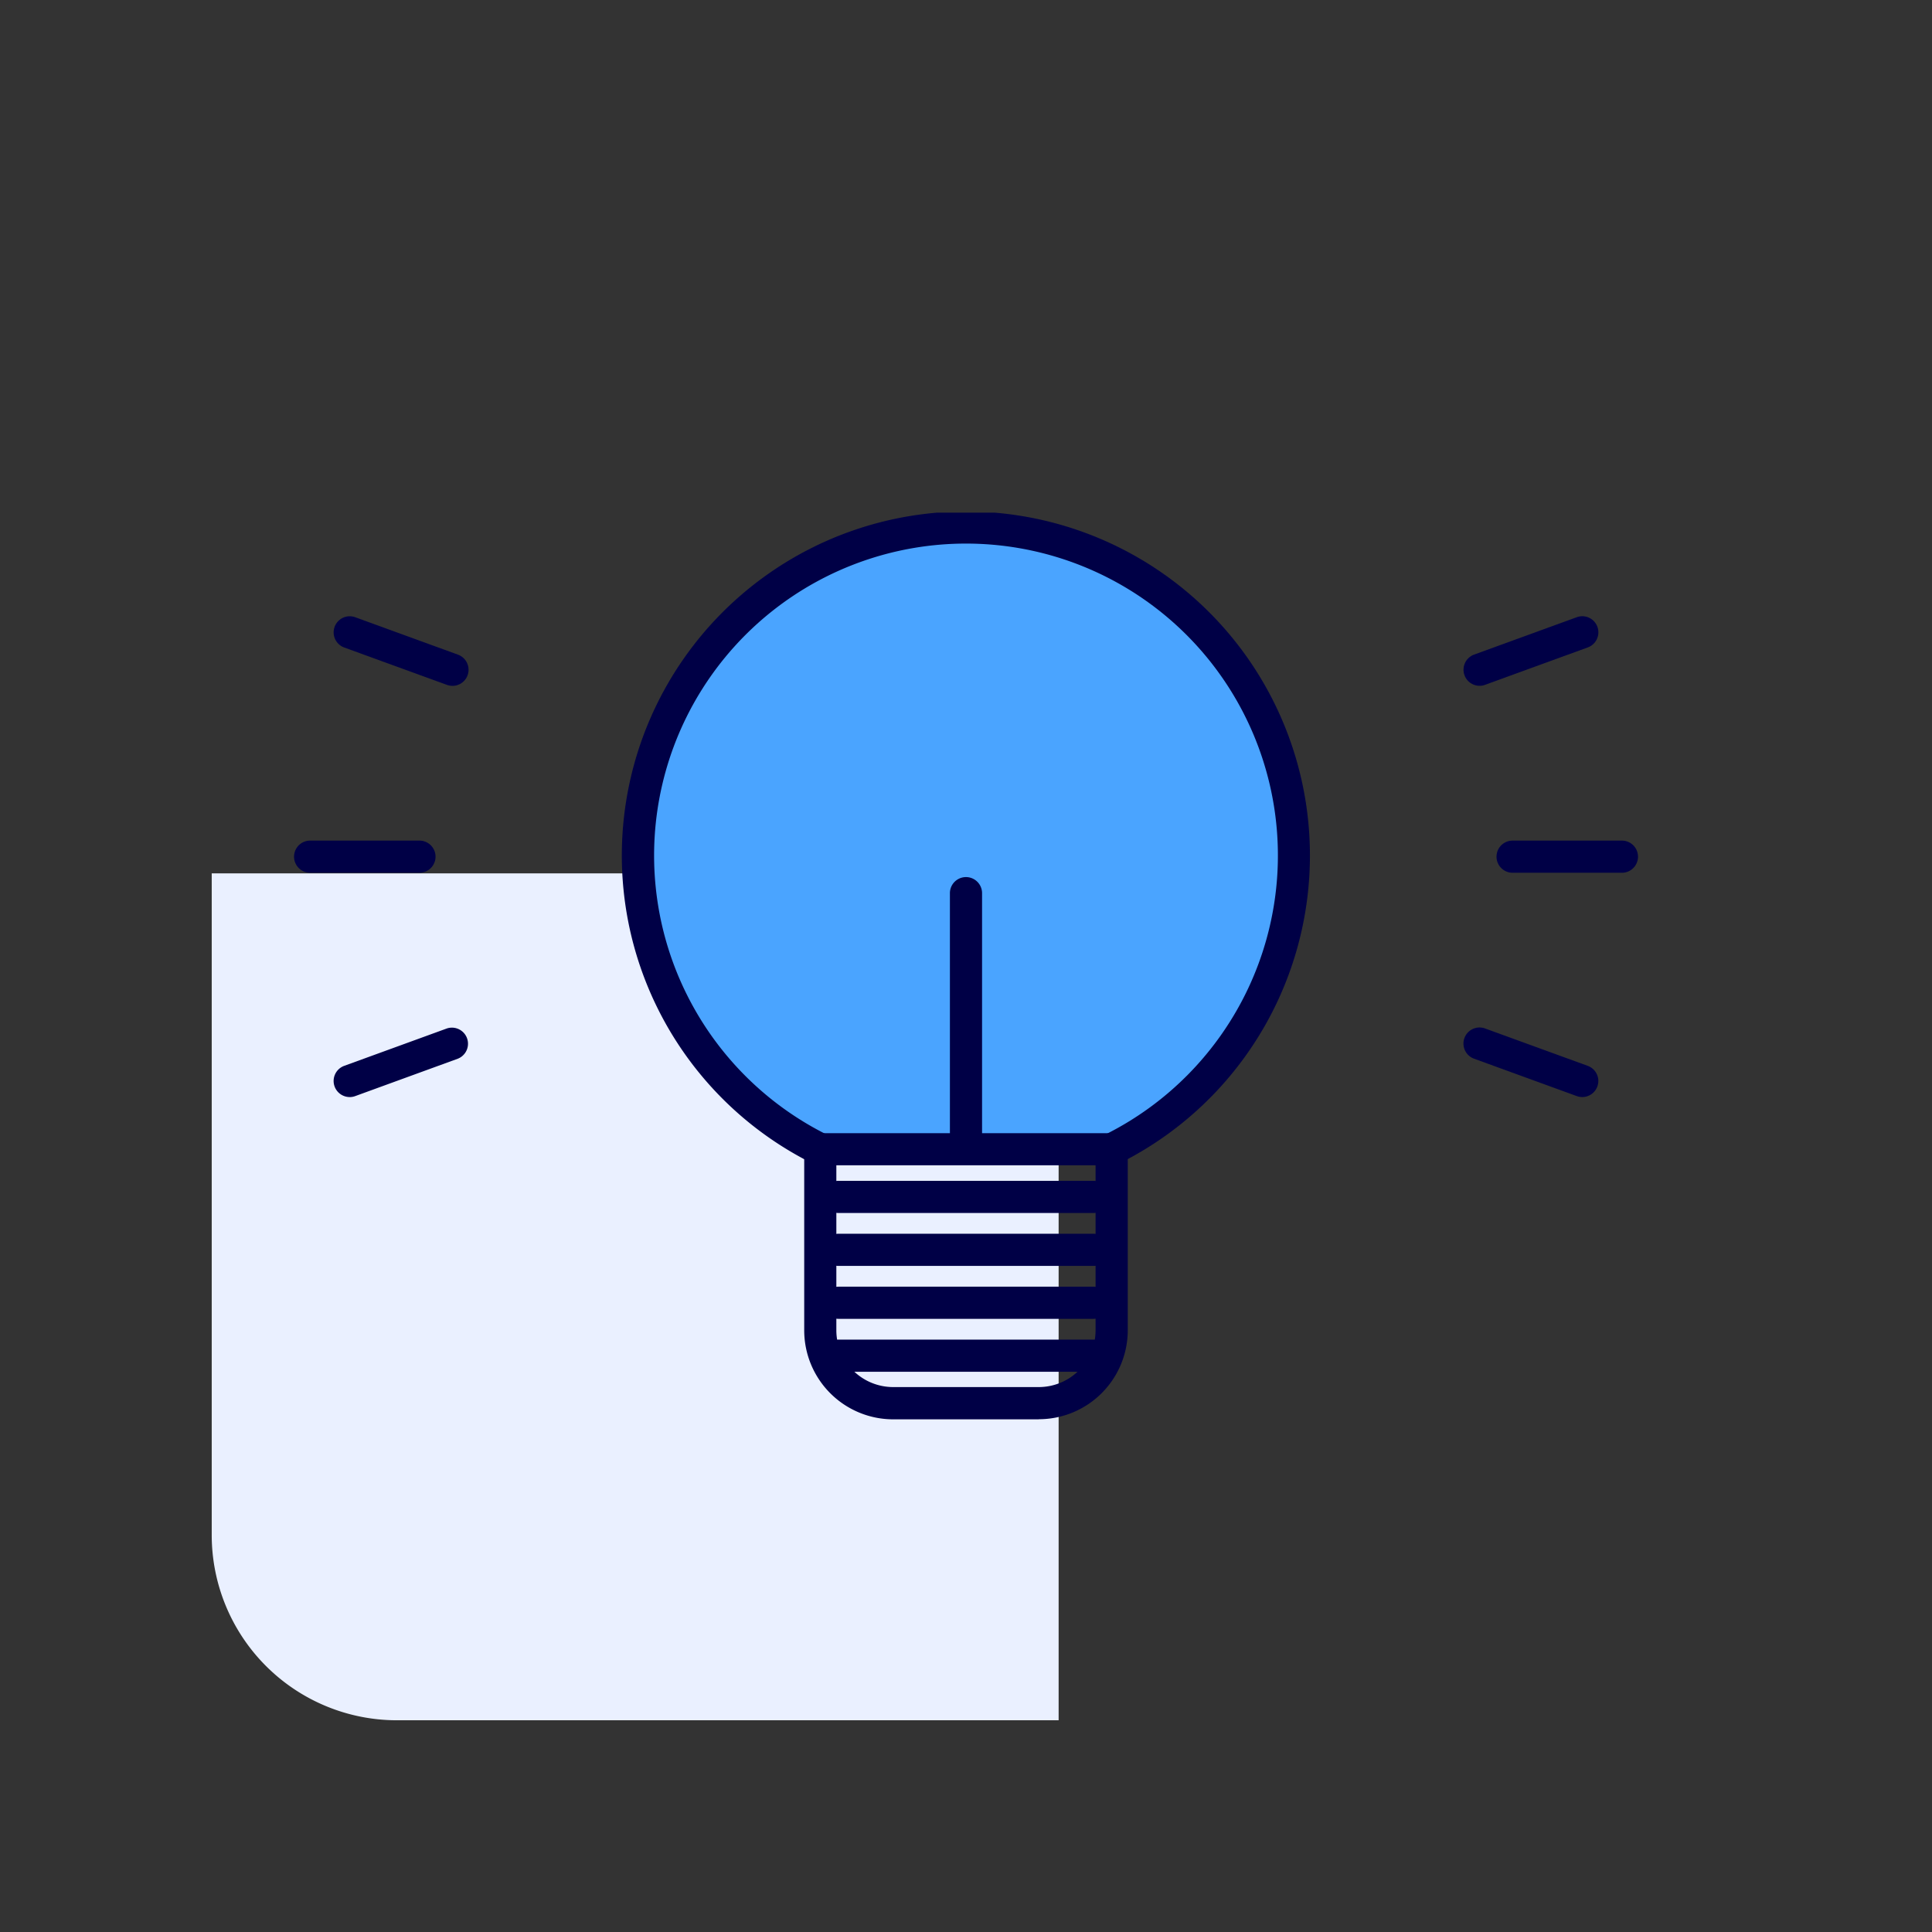 <?xml version="1.0"?>
<svg xmlns="http://www.w3.org/2000/svg" xmlns:xlink="http://www.w3.org/1999/xlink" width="73" height="73" viewBox="0 0 73 73">
  <rect x="0" y="0" width="73" height="73" fill="#333333" stroke="none"/>
  <defs>
    <clipPath id="clip-path">
      <rect id="Rectangle_7781" data-name="Rectangle 7781" width="50.778" height="34.258" fill="#000046"/>
    </clipPath>
    <clipPath id="clip-Icon-&#xE9;clairer">
      <rect width="73" height="73"/>
    </clipPath>
  </defs>
  <g id="Icon-&#xE9;clairer" clip-path="url(#clip-Icon-&#xE9;clairer)">
    <path id="Rectangle_7441" data-name="Rectangle 7441" d="M0,0H22A10,10,0,0,1,32,10V32a0,0,0,0,1,0,0H7a7,7,0,0,1-7-7V0A0,0,0,0,1,0,0Z" transform="translate(8 33)" fill="#eaf0ff"/>
    <g id="Groupe_7682" data-name="Groupe 7682" transform="translate(11.111 19.371)">
      <g id="Groupe_7681" data-name="Groupe 7681" clip-path="url(#clip-path)">
        <path id="Trac&#xE9;_7438" data-name="Trac&#xE9; 7438" d="M82.08,26.448a12.392,12.392,0,1,0-11.011,0" transform="translate(-51.185 -2.393)" fill="#4aa4ff"/>
        <path id="Trac&#xE9;_7439" data-name="Trac&#xE9; 7439" d="M79.687,24.663a.608.608,0,0,1-.272-1.151,11.785,11.785,0,1,0-10.468,0A.607.607,0,1,1,68.4,24.6a13,13,0,1,1,11.553,0,.606.606,0,0,1-.271.064" transform="translate(-48.792)" fill="#000046"/>
        <path id="Trac&#xE9;_7440" data-name="Trac&#xE9; 7440" d="M229.1,62.408h-4.131a.607.607,0,1,1,0-1.215H229.1a.607.607,0,1,1,0,1.215" transform="translate(-178.927 -48.802)" fill="#000046"/>
        <path id="Trac&#xE9;_7441" data-name="Trac&#xE9; 7441" d="M4.738,62.408H.607a.607.607,0,0,1,0-1.215H4.738a.607.607,0,0,1,0,1.215" transform="translate(0 -48.802)" fill="#000046"/>
        <path id="Trac&#xE9;_7442" data-name="Trac&#xE9; 7442" d="M218.821,21.96a.608.608,0,0,1-.208-1.179l3.881-1.413a.607.607,0,1,1,.415,1.142l-3.881,1.413a.608.608,0,0,1-.208.037" transform="translate(-174.026 -15.418)" fill="#000046"/>
        <path id="Trac&#xE9;_7443" data-name="Trac&#xE9; 7443" d="M7.987,98.7a.608.608,0,0,1-.208-1.179l3.88-1.413a.608.608,0,0,1,.416,1.142L8.195,98.664a.608.608,0,0,1-.208.037" transform="translate(-5.885 -76.619)" fill="#000046"/>
        <path id="Trac&#xE9;_7444" data-name="Trac&#xE9; 7444" d="M222.7,98.7a.608.608,0,0,1-.208-.037l-3.881-1.413a.607.607,0,0,1,.416-1.142l3.881,1.413A.608.608,0,0,1,222.7,98.7" transform="translate(-174.026 -76.619)" fill="#000046"/>
        <path id="Trac&#xE9;_7445" data-name="Trac&#xE9; 7445" d="M11.868,21.961a.609.609,0,0,1-.208-.037L7.78,20.512A.608.608,0,0,1,8.2,19.37l3.88,1.413a.608.608,0,0,1-.208,1.179" transform="translate(-5.886 -15.418)" fill="#000046"/>
        <path id="Trac&#xE9;_7446" data-name="Trac&#xE9; 7446" d="M104.056,126.606H98.551a3.364,3.364,0,0,1-3.36-3.361V116.4a.607.607,0,0,1,.607-.607h11.011a.607.607,0,0,1,.607.607v6.841a3.364,3.364,0,0,1-3.36,3.361m-7.651-9.595v6.234a2.148,2.148,0,0,0,2.145,2.146h5.505a2.148,2.148,0,0,0,2.145-2.146v-6.234Z" transform="translate(-75.915 -92.348)" fill="#000046"/>
        <path id="Trac&#xE9;_7447" data-name="Trac&#xE9; 7447" d="M122.986,78.844a.607.607,0,0,1-.607-.607V68.6a.607.607,0,1,1,1.215,0v9.638a.607.607,0,0,1-.607.607" transform="translate(-97.598 -54.223)" fill="#000046"/>
        <path id="Trac&#xE9;_7448" data-name="Trac&#xE9; 7448" d="M122.986,78.844a.607.607,0,0,1-.607-.607V68.6a.607.607,0,1,1,1.215,0v9.638a.607.607,0,0,1-.607.607" transform="translate(98.806 -97.133) rotate(90)" fill="#000046"/>
        <path id="Trac&#xE9;_7449" data-name="Trac&#xE9; 7449" d="M122.986,78.844a.607.607,0,0,1-.607-.607V68.6a.607.607,0,1,1,1.215,0v9.638a.607.607,0,0,1-.607.607" transform="translate(98.806 -95.133) rotate(90)" fill="#000046"/>
        <path id="Trac&#xE9;_7450" data-name="Trac&#xE9; 7450" d="M122.986,78.844a.607.607,0,0,1-.607-.607V68.6a.607.607,0,1,1,1.215,0v9.638a.607.607,0,0,1-.607.607" transform="translate(98.806 -93.133) rotate(90)" fill="#000046"/>
        <path id="Trac&#xE9;_7451" data-name="Trac&#xE9; 7451" d="M122.986,78.844a.607.607,0,0,1-.607-.607V68.6a.607.607,0,1,1,1.215,0v9.638a.607.607,0,0,1-.607.607" transform="translate(98.806 -91.133) rotate(90)" fill="#000046"/>
      </g>
    </g>
  </g>
</svg>
